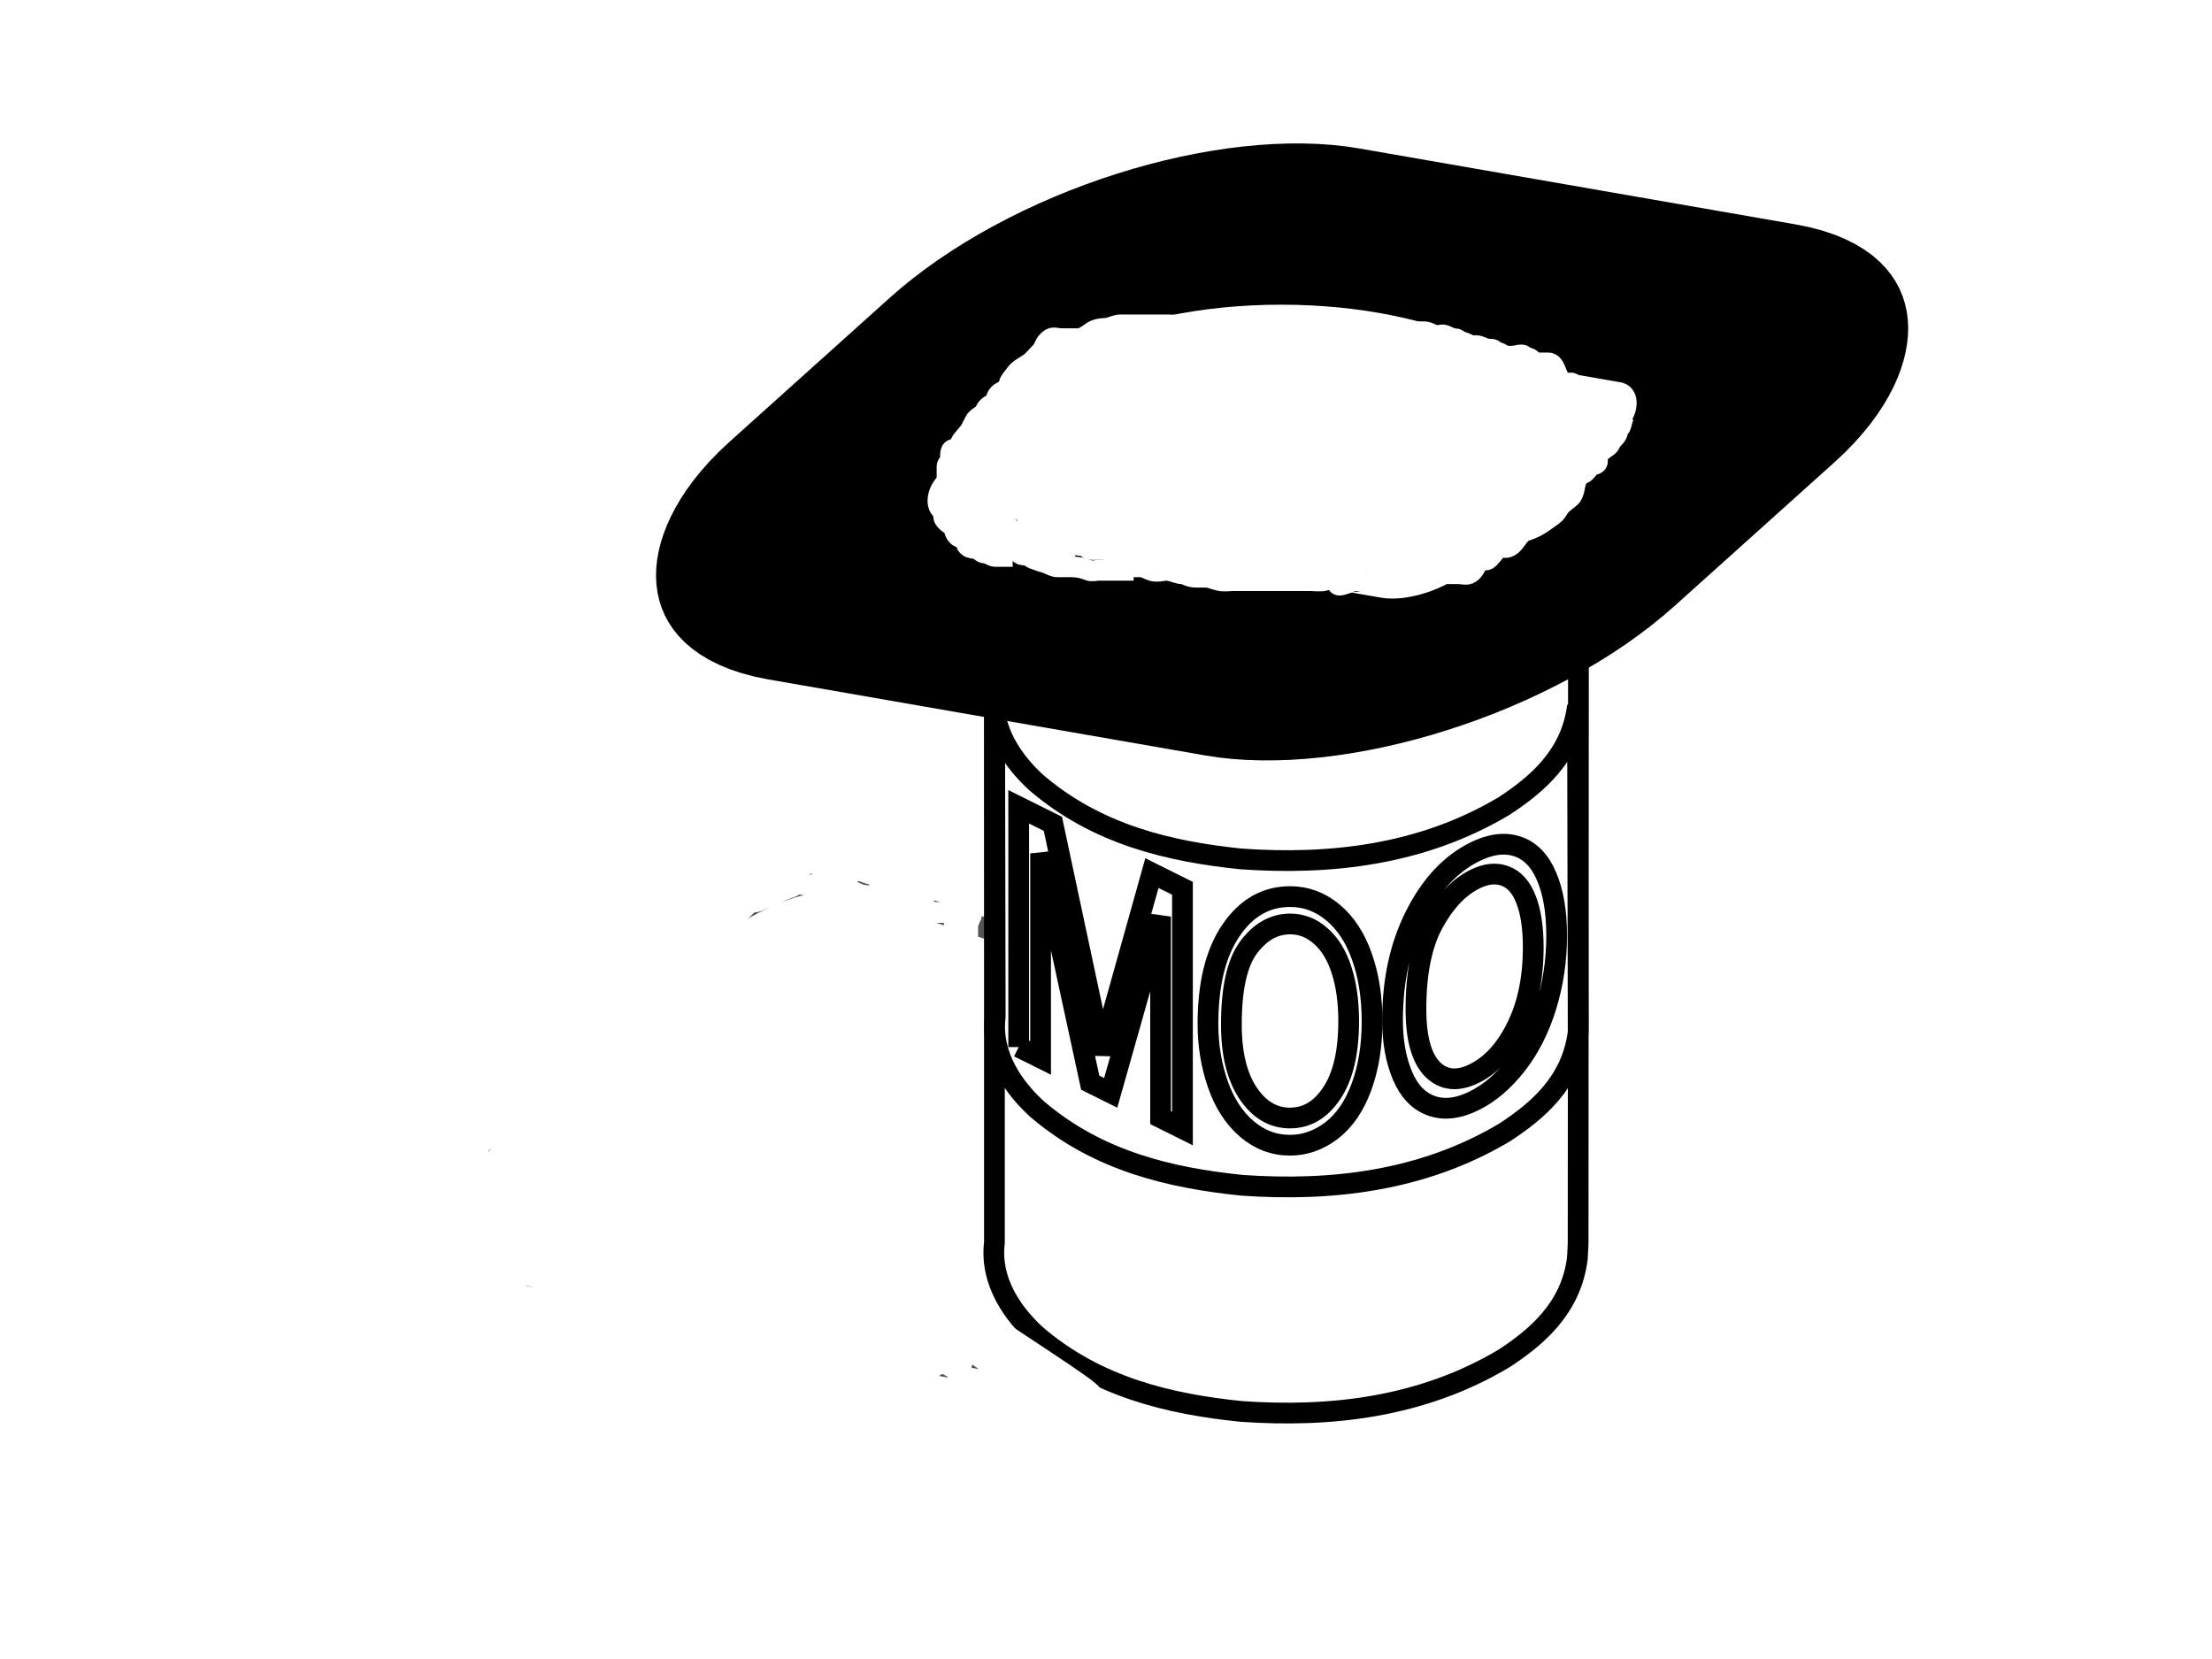 <?xml version="1.0"?><svg width="640" height="480" xmlns="http://www.w3.org/2000/svg">
 <title>yogurt black and white</title>
 <defs>
  <filter id="filter13740" color-interpolation-filters="sRGB">
   <feGaussianBlur id="feGaussianBlur13742" stdDeviation="0.46"/>
  </filter>
 </defs>
 <g>
  <title>Layer 1</title>
  <g id="layer1">
   <g display="inline" id="g13592-4">
    <path stroke="#000000" opacity="0.817" fill="#ffffff" fill-rule="evenodd" stroke-width="6" filter="url(#filter13740)" d="m247.606,256.097l89.278,29.68c19.453,6.467 23.168,22.104 7.666,39.781l-35.135,40.065c-15.502,17.678 58.824,51.079 -63.632,24.037l-90.536,-19.993c-19.749,-4.361 -23.168,-22.104 -7.666,-39.781l35.135,-40.065c15.503,-17.678 45.437,-40.19 64.89,-33.723z" id="rect13260-5-3"/>
    <path fill="#ffffff" stroke="#000000" stroke-width="6" stroke-miterlimit="4" d="m456.713,156.815l-0.112,202.721c-0.081,1.534 -0.098,3.052 -0.222,4.552c-1.848,14.776 -12.303,23.081 -21.182,28.932c-23.872,14.262 -50.436,17.152 -76.111,15.349c-20.469,-2.112 -41.672,-6.895 -59.423,-22.196c-6.254,-5.758 -13.332,-15.111 -11.946,-26.611l0,-180.263" id="path13271-3"/>
    <rect fill="#ffffff" fill-rule="evenodd" stroke="#000000" stroke-width="6" stroke-linecap="round" stroke-linejoin="bevel" stroke-miterlimit="4" stroke-dashoffset="0" id="rect13260-3" width="21.373" height="14.187" x="-96.83" y="-95.466" ry="4.358" transform="matrix(9.986,1.738,-8.469,7.61,482.756,952.989) "/>
    <path fill="#ffffff" stroke="#000000" stroke-width="6" stroke-miterlimit="4" d="m456.614,298.656c-1.848,14.776 -12.303,23.081 -21.182,28.932c-23.872,14.262 -50.436,17.152 -76.111,15.349c-20.469,-2.112 -41.672,-6.895 -59.423,-22.196c-6.254,-5.758 -13.332,-15.111 -11.946,-26.611l-0.192,-94.418c-1.386,11.5 5.692,20.853 11.946,26.611c17.751,15.301 38.954,20.084 59.423,22.196c25.675,1.803 52.239,-1.087 76.111,-15.349c8.879,-5.851 19.333,-14.156 21.182,-28.932l0.192,94.418z" id="path13271-5-1"/>
    <path fill="#ffffff" stroke="#000000" stroke-width="6" stroke-linecap="round" stroke-linejoin="bevel" stroke-miterlimit="4" stroke-dashoffset="0" id="path13351-4" d="m456.651,127.351c0,23.304 -38.488,42.195 -85.964,42.195c-47.477,0 -85.964,-18.891 -85.964,-42.195c0,-23.304 38.487,-42.195 85.964,-42.195c47.477,0 85.964,18.891 85.964,42.195z"/>
    <g fill="#000000" id="text13353-5">
     <path stroke-width="6" stroke="#000000" fill="#ffffff" id="path3016" d="m294.74,302.952l0,-69.517l9.89,4.922l11.752,55.07c1.084,5.123 1.874,8.946 2.371,11.47c0.564,-2.248 1.445,-5.524 2.642,-9.829l11.888,-42.452l8.84,4.399l0,69.517l-6.333,-3.152l0,-58.183l-14.428,51.003l-5.927,-2.95l-14.36,-66.326l0,59.179l-6.333,-3.152"/>
    </g>
    <g fill="#000000" id="text13357-8">
     <path stroke-width="6" stroke="#000000" fill="#ffffff" id="path3019" d="m349.5,296.303c0,-11.539 2.213,-20.564 6.638,-27.076c4.425,-6.544 10.138,-9.816 17.137,-9.816c4.583,0 8.715,1.533 12.396,4.6c3.68,3.066 6.48,7.35 8.399,12.85c1.942,5.469 2.913,11.681 2.913,18.636c0,7.05 -1.016,13.357 -3.048,18.92c-2.032,5.564 -4.911,9.784 -8.636,12.661c-3.726,2.845 -7.745,4.268 -12.057,4.268c-4.674,0 -8.851,-1.581 -12.531,-4.742c-3.68,-3.161 -6.469,-7.477 -8.365,-12.945c-1.897,-5.469 -2.845,-11.254 -2.845,-17.355m6.774,0.142c0,8.377 1.603,14.984 4.809,19.821c3.229,4.805 7.27,7.208 12.125,7.208c4.945,0 9.009,-2.434 12.193,-7.303c3.206,-4.868 4.809,-11.776 4.809,-20.722c0,-5.659 -0.689,-10.59 -2.066,-14.795c-1.355,-4.236 -3.353,-7.508 -5.995,-9.816c-2.619,-2.339 -5.566,-3.509 -8.84,-3.509c-4.651,0 -8.659,2.244 -12.023,6.733c-3.342,4.457 -5.013,11.918 -5.013,22.382"/>
    </g>
    <g fill="#000000" id="text13361-2">
     <path stroke-width="6" stroke="#000000" fill="#ffffff" id="path3013" d="m402.904,295.203c0,-11.539 2.213,-21.665 6.638,-30.38c4.425,-8.746 10.138,-14.861 17.137,-18.344c4.583,-2.281 8.715,-2.804 12.396,-1.569c3.68,1.235 6.48,4.125 8.399,8.671c1.942,4.503 2.913,10.231 2.913,17.186c0,7.05 -1.016,13.862 -3.048,20.437c-2.032,6.575 -4.911,12.228 -8.636,16.959c-3.726,4.699 -7.745,8.122 -12.057,10.268c-4.674,2.326 -8.851,2.824 -12.531,1.494c-3.68,-1.33 -6.469,-4.257 -8.366,-8.782c-1.897,-4.525 -2.845,-9.838 -2.845,-15.94m6.774,-3.229c0,8.377 1.603,14.187 4.809,17.428c3.229,3.198 7.27,3.59 12.125,1.174c4.945,-2.461 9.009,-6.917 12.193,-13.37c3.206,-6.464 4.809,-14.169 4.809,-23.116c-0,-5.659 -0.689,-10.247 -2.066,-13.767c-1.355,-3.562 -3.353,-5.839 -5.995,-6.832c-2.619,-1.036 -5.566,-0.739 -8.84,0.89c-4.651,2.315 -8.659,6.554 -12.023,12.717c-3.342,6.12 -5.012,14.413 -5.012,24.876"/>
    </g>
   </g>
  </g>
  <path d="m281,264c-1,0 -2,0 -4,0c-3,0 -5,0 -8,0c-2,0 -3.152,0.765 -5,0c-1.307,-0.541 -3,-2 -4,-2c-2,0 -2,-1 -3,-1c-1,0 -2.076,0.383 -3,0c-1.307,-0.541 -3,-2 -4,-2c-1,0 -2.076,-0.617 -3,-1c-1.307,-0.541 -1.293,-1.293 -2,-2c-0.707,-0.707 -2,0 -3,0c-1,0 -2,0 -3,0c-1,0 -2,0 -3,0c-1,0 -2,0 -3,0c-1,0 -2.293,-0.707 -3,0c-0.707,0.707 -1.076,0.617 -2,1c-1.307,0.541 -2.186,0.693 -4,2c-1.147,0.827 -2.076,0.617 -3,1c-1.307,0.541 -2,1 -3,1c-1,0 -1.293,0.293 -2,1c-0.707,0.707 -1,1 -2,2c-1,1 -2.617,2.076 -3,3c-0.541,1.307 -2.293,2.293 -3,3c-0.707,0.707 -1,1 -1,2c0,1 -0.693,1.459 -2,2c-0.924,0.383 -1.293,0.293 -2,1c-0.707,0.707 -1.076,0.617 -2,1c-1.307,0.541 -1.293,2.293 -2,3c-0.707,0.707 -0.693,1.186 -2,3c-0.827,1.147 -2.474,1.149 -3,2c-1.176,1.902 -2,2 -3,2c-1,0 -1.459,0.693 -2,2c-0.383,0.924 -0.293,1.293 -1,2c-0.707,0.707 -0.293,1.293 -1,2c-0.707,0.707 -1.293,0.293 -2,1c-0.707,0.707 -1.459,0.693 -2,2c-0.383,0.924 -1.076,0.617 -2,1c-1.307,0.541 -1.824,1.098 -3,3c-0.526,0.851 -0.617,3.076 -1,4c-1.082,2.613 -4,3 -6,4c-2,1 -4.293,2.293 -5,3c-0.707,0.707 -1.617,2.076 -2,3c-0.541,1.307 -2.293,1.293 -3,2c-0.707,0.707 -0.617,3.076 -1,4c-0.541,1.307 -1.149,1.474 -2,2c-1.902,1.176 -1.076,2.617 -2,3c-1.307,0.541 -2.549,3.955 -6,5c-0.957,0.29 -0.693,1.459 -2,2c-0.924,0.383 -1.293,0.293 -2,1c-0.707,0.707 -1,2 -1,3c0,1 -1.459,0.693 -2,2c-0.765,1.848 -0.293,2.293 -1,3c-0.707,0.707 0.707,2.293 0,3c-0.707,0.707 -1,1 -1,2c0,1 0.964,2.504 -2,7c-0.779,1.181 -2,2 -2,3c0,1 1.293,0.293 2,1c0.707,0.707 1.076,1.617 2,2c1.307,0.541 0.293,2.293 1,3c0.707,0.707 2.293,0.293 3,1c0.707,0.707 0.693,1.186 2,3c0.827,1.147 1.693,1.459 3,2c0.924,0.383 1.076,0.617 2,1c1.307,0.541 2,1 3,1c1,0 2,0 3,0c1,0 2,0 4,0c1,0 2.693,0.459 4,1c0.924,0.383 1.387,0.918 4,2c0.924,0.383 1.824,0.486 4,1c0.973,0.23 6,1 7,1c2,0 3.879,1.493 7,2c0.987,0.16 2,0 3,0c1,0 2.293,-0.707 3,0c0.707,0.707 1,1 2,1c1,0 3.027,-0.23 4,0c2.176,0.514 3,2 5,2c1,0 2.693,0.459 4,1c0.924,0.383 1.693,1.459 3,2c0.924,0.383 2,0 5,0c2,0 4.926,1.498 10,2c1.99,0.197 3.076,0.617 4,1c1.307,0.541 2.027,0.77 3,1c2.176,0.514 3.152,0.235 5,1c1.307,0.541 2,2 4,2c1,0 2.013,-0.16 3,0c3.121,0.507 5,1 6,1c1,0 1.693,1.459 3,2c1.848,0.765 3,0 7,0c3,0 6,0 8,1c2,1 4.186,1.693 6,3c1.147,0.827 2,1 3,2c1,1 2.076,0.617 3,1c1.307,0.541 2,1 3,1c1,0 2,0 3,0c1,0 2,0 3,0c1,0 2,0 3,0c1,0 1,1 2,1c1,0 2,0 3,0c2,0 4.076,-0.383 5,0c1.307,0.541 2,1 3,1c1,0 2,0 3,0l1,0l1,0" id="svg_1" stroke-width="6" stroke="#ffffff" fill="none"/>
  <path d="m211,257c-1,1 -2.847,4.084 -4,6c-4.437,7.37 -16.558,19.519 -20,22c-1.814,1.307 -4,2 -6,3c-2,1 -3.29,1.957 -3,1c4.179,-13.803 20.821,-23.254 25,-26c6.738,-4.427 11,-4 11,-5c0,-2 -10.785,4.118 -21,14c-15.28,14.782 -26.794,26.065 -31,39c-0.309,0.951 0.358,3.597 -6,7c-0.882,0.472 -2.316,0.949 -2,0c4.743,-14.23 10.903,-13.224 13,-14c3.867,-1.43 9,-5 10,-6c1,-1 1.96,-2.28 1,-2c-12.518,3.645 -16.157,11.876 -24,22c-3.062,3.953 -4,6 -5,8c-1,2 -2.617,4.076 -3,5c-0.541,1.307 -0.969,4.412 -3,8c-2.09,3.692 -2.824,4.486 -5,5c-0.973,0.23 1.452,-2.678 17,-25c2.061,-2.959 3,-4 4,-6c1,-2 1.459,-2.693 2,-4c0.383,-0.924 -1.911,1.093 -4,3c-11.535,10.534 -21.299,17.821 -23,21c-0.472,0.882 1.137,0.237 3,-1c7.681,-5.1 13.316,-7.524 19,-19c1.83,-3.695 2.094,-4.897 1,-4c-2.788,2.286 -8.06,5.95 -13,12c-20.249,24.799 -24,32 -24,33c0,2 0,3 0,4c0,4 0.824,5.902 2,4c0.526,-0.851 1.139,-0.867 4,-4c5.267,-5.767 12.48,-12.636 14,-22c0.16,-0.987 -2.854,3.576 -7,13c-1.273,2.895 -2.293,4.293 -3,5c-0.707,0.707 -0.307,2.459 1,3c3.696,1.531 12.293,2.707 13,2c0.707,-0.707 -5.714,-9.212 -8,-12c-0.897,-1.094 -0.681,-0.24 0,1c4.437,8.082 2,14 3,14c1,0 -6.499,-14.947 -7,-22c-1.063,-14.962 0,-18 0,-14c0,8 1.919,13.012 3,20c0.93,6.011 4.19,13.882 6,17c1.122,1.934 1.412,0.717 -9,-14c-2.888,-4.082 -8.507,-3.879 -8,-7c0.16,-0.987 4.177,-0.655 9,1c6.345,2.177 16.982,18.712 18,24c0.378,1.964 -0.148,3.129 -1,2c-6.2,-8.22 -6.957,-12.71 -6,-13c3.451,-1.045 12.724,16.223 16,20c0.927,1.068 2,3 3,3c1,0 0.142,-3.005 0,-5c-0.501,-7.053 -2.707,-9.293 -2,-10c0.707,-0.707 7.294,3.727 11,8c3.276,3.777 4.617,6.076 5,7c0.541,1.307 -0.182,1.178 -9,-8c-12.257,-12.758 -18.693,-21.814 -20,-20c-0.827,1.147 13.223,11.724 17,15c3.205,2.78 5.617,6.076 6,7c0.541,1.307 3,1 7,1c5,0 9.215,-0.639 16,2c2.084,0.811 3.693,2.186 5,4c1.654,2.295 4.186,2.693 6,4c1.147,0.827 2.924,1.617 2,2c-1.307,0.541 -5.213,-2.943 -12,-20c-1.524,-3.831 -1.165,-1.993 -1,0c0.502,6.062 2.73,12.229 7,17c0.943,1.054 1.824,2.902 3,1c0.526,-0.851 2,-3 3,-4c1,-1 3.022,-1.367 6,-1c4.092,0.504 9.419,4.257 11,9c0.949,2.846 2.541,4.693 2,6c-0.383,0.924 -2,-3 -1,-3c4,0 9,2 21,8c6,3 9.938,5.498 16,6c2.99,0.247 6,0 7,0c1,0 4.824,-1.486 7,-2c0.973,-0.23 0.84,-2.013 1,-3c0.507,-3.121 1.707,-5.293 1,-6c-0.707,-0.707 -2.504,-1.406 -7,1c-4.988,2.669 -5.293,5.293 -6,6c-0.707,0.707 -2.581,-0.419 -1,-2c1.581,-1.581 7.082,-2.387 6,-5c-0.383,-0.924 -6.152,0.235 -8,1c-1.307,0.541 -2.293,1.707 -3,1c-0.707,-0.707 0.526,-4.149 0,-5c-1.176,-1.902 -3,-1 -6,-1c-2,0 -5,0 -8,0c-1,0 -1,-2 1,-2c2,0 6.212,-0.286 9,2c5.468,4.483 5.92,7.689 3,7c-2.176,-0.514 -10.758,-1.458 -18,-5c-1.27,-0.621 -3.186,-0.693 -5,-2c-2.295,-1.654 -2.879,-2.493 -6,-3c-1.974,-0.32 -4,-1 -6,-1c-2,0 -5,0 -6,0c-4,0 -8,0 -9,0c-2,0 -2,-1 -3,-1c-1,0 -4.042,0.291 -12,-1c-5.033,-0.817 -9.107,-1.081 -13,-2c-2.176,-0.514 -3.693,-1.459 -5,-2c-0.924,-0.383 -2.293,-0.293 -3,-1c-0.707,-0.707 -1,-2.586 -1,-4c0,-1.414 3.966,-1.499 15,-2c14.985,-0.68 50.514,8.397 66,13c9.775,2.906 15.824,4.486 18,5c0.973,0.23 5,0 7,0c3,0 5.186,0.693 7,2c1.147,0.827 1.293,1.293 2,2c0.707,0.707 1.693,0.459 3,1c0.924,0.383 2,0 3,0c1,0 2,0 3,0c1,0 2,0 3,0c1,0 1,1 2,1c1,0 1.293,0.293 2,1c0.707,0.707 1,1 2,1c1,0 2,0 3,0c1,0 2.293,-0.707 3,0c0.707,0.707 0.293,1.293 1,2c0.707,0.707 1,1 2,1c1,0 2,3 3,2c1,-1 -7.076,-5.884 -51,-35c-6.01,-3.984 -20.402,-20.841 -23,-28c-10.686,-29.442 -11.499,-39.958 -12,-49c-0.332,-5.991 -1,-7 -1,-13c0,-3 2,-7 5,-9c3,-2 5.303,-2.769 6,-4c2.031,-3.588 0.84,-6.013 1,-7c0.507,-3.121 4,-7 4,-8c0,-1 0.878,-2.066 2,-4c1.81,-3.118 2.824,-4.902 4,-3c1.051,1.701 2.697,10.09 7,24c0.935,3.021 1.918,2.997 2,2c0.502,-6.062 0.359,-12.052 1,-16c0.507,-3.121 2.54,-2.947 3,-1c2.055,8.705 4.947,9.46 3,9c-8.705,-2.055 -9.293,-6.293 -10,-7c-0.707,-0.707 -3,-2 -4,-2c-2,0 -3,-1 -4,-1c-1,0 -3,0 -4,0c-2,0 -3,0 -4,0c-1,0 -2.293,0.707 -3,0c-0.707,-0.707 -1.353,-1.973 3,-3c2.92,-0.689 9.926,-0.498 15,-1c1.99,-0.197 5.824,-0.902 7,1c0.526,0.851 1,2 1,4c0,1 0,2 0,3c0,1 -0.108,3.251 2,10c0.667,2.134 1.293,3.293 2,4c0.707,0.707 2.459,-0.307 3,1c0.383,0.924 1.027,1.23 2,1c2.176,-0.514 2.459,-1.693 3,-3c0.383,-0.924 0,-2 0,-3c0,-1 0.293,-2.293 1,-3c0.707,-0.707 -0.307,-3.541 1,-3c0.924,0.383 0,5 0,6c0,1 0,2 0,3c0,1 0.293,1.293 1,2c0.707,0.707 1,1 1,0c0,-1 0,-2 0,-3c0,-1 0.459,-1.693 1,-3c0.383,-0.924 0,-2 0,-3c0,-1 0,-3 -1,-3c-2,0 -3.293,-0.293 -4,-1c-0.707,-0.707 -2.076,0.383 -3,0c-1.307,-0.541 -1.693,-1.459 -3,-2c-0.924,-0.383 -1.293,-0.293 -2,-1c-1.414,-1.414 -3.053,0.46 -5,0c-2.176,-0.514 -5,-2 -8,-3c-3,-1 -7.08,-1.311 -10,-2c-2.176,-0.514 -3,-1 -6,-1c-2,0 -6.853,1.173 -8,2c-1.814,1.307 -3.186,1.693 -5,3c-2.295,1.654 -4.594,4.513 -7,6c-2.69,1.663 -5.944,2.188 -9,3c-4.928,1.309 -6,1 -7,1c-1,0 -2.324,0.52 -4,2c-2.703,2.386 -3.714,5.212 -6,8c-0.897,1.094 -2,2 -4,4c-3,3 -4.31,4.337 -7,6c-2.406,1.487 -2.693,3.459 -4,4c-0.924,0.383 -1.293,1.293 -2,2c-0.707,0.707 -1.173,0.853 -2,2c-1.307,1.814 -1.77,3.027 -2,4c-0.514,2.176 0.823,-1.185 5,-5c5.767,-5.267 20.31,-16.337 23,-18c1.203,-0.744 2.419,-2.419 4,-4c1.581,-1.581 -7.399,5.633 -23,23c-6.161,6.859 -10,14 -11,15c-1,1 -1.541,-0.375 9,-15c6.667,-9.25 6.957,-10.29 6,-10c-3.451,1.045 -7.744,6.218 -18,18c-9.761,11.213 -17,20 -13,16c5,-5 18.85,-22.379 34,-44c9.551,-13.63 8.162,-15.866 4,-11c-5.241,6.127 -10.761,12.526 -18,25c-2.245,3.868 -6,11 -7,14l-2,5l-2,3" id="svg_2" stroke-width="6" stroke="#ffffff" fill="none"/>
  <path d="m190,377c0,0 -0.781,-0.283 -2,-1c-6.275,-3.692 -15,-2 -17,-2c-2,0 -3.106,0.289 2,2c10.811,3.623 19.688,2.996 31,8c3.297,1.459 3.924,2.383 3,2c-10.452,-4.33 -18.471,-18.459 -25,-20c-3.893,-0.919 -2.479,6.514 5,13c3.777,3.276 6.617,5.076 7,6c0.541,1.307 -1.452,1.546 -10,-6c-1.06,-0.936 -0.987,-1.84 0,-2c3.121,-0.507 8,-3 13,-3c1,0 0.074,-2.498 -5,-3c-2.985,-0.296 -5.581,0.419 -4,2c3.162,3.162 5.693,3.186 7,5c0.827,1.147 -1.018,1.327 -4,1c-9.164,-1.006 -10.707,-3.293 -10,-4c0.707,-0.707 3,-1 13,-1c6,0 9.707,1.293 9,2c-0.707,0.707 -6,1 -21,1c-30,0 -35.944,-0.188 -39,-1c-4.928,-1.309 -6.196,-5.649 -10,-8c-0.851,-0.526 -1.092,-1.496 3,-2c2.978,-0.367 13.214,-2.157 24,0c12.748,2.55 10.727,6.926 -3,4c-11.447,-2.44 -16,-6 -18,-6c-1,0 -1,1 -1,2c0,2 -0.765,5.152 0,7c0.541,1.307 2.303,1.231 3,0c2.031,-3.588 1,-10 1,-15c0,-1 2.442,-2.067 18,5c13.443,6.106 25.233,15.733 31,21c2.089,1.907 -0.057,2.156 -3,1c-11.247,-4.417 -22.827,-10.853 -22,-12c1.307,-1.814 15,3 20,3l0,-1" id="svg_3" stroke-width="6" stroke="#ffffff" fill="none"/>
  <polyline id="svg_4" points="239,255 239,255 " opacity="0.5" stroke-linecap="round" stroke-width="6" stroke="#ffffff" fill="none"/>
  <polyline id="svg_5" points="239,255 238.5,255 236.5,256 " stroke-linecap="round" stroke-width="6" stroke="#ffffff" fill="none"/>
  <path d="m400,163c0,0 1,0 2,0c1,0 2,0 3,0c1,0 2,-1 3,-1c1,0 1,-1 2,-1c1,0 1.693,-0.459 3,-1c0.924,-0.383 2,0 3,0c1,0 2,0 3,0c1,0 1.293,-0.293 2,-1c0.707,-0.707 2,0 2,0c0,0 0,0 -1,0c-1,0 -2.076,-0.383 -3,0c-1.307,0.541 -2.293,0.293 -3,1c-0.707,0.707 -1.076,0.617 -2,1c-1.307,0.541 -1,2 -2,2c-1,0 -3,0 -4,0c-1,0 -1,1 -2,1c-1,0 -1.693,0.459 -3,1c-0.924,0.383 -1,1 -2,1c-1,0 -2,1 -3,1c-1,0 -1.293,0.293 -2,1c-0.707,0.707 -2,0 -3,0c-1,0 -2,0 -3,0c-1,0 -3.541,-0.307 -3,1c0.383,0.924 2.824,-0.486 5,-1c1.947,-0.46 3,0 4,0c1,0 2,0 3,0c1,0 1.693,-0.459 3,-1c0.924,-0.383 3,0 4,0c1,0 3.824,-2.486 6,-3c0.973,-0.23 1.879,-0.493 5,-1c0.987,-0.16 2.693,-0.459 4,-1c0.924,-0.383 2.076,-0.617 3,-1c1.307,-0.541 1.293,-1.293 2,-2c0.707,-0.707 1.076,-1.617 2,-2c1.307,-0.541 2,-2 3,-3c1,-1 2.459,-1.693 3,-3c0.383,-0.924 2,-1 3,-2c1,-1 2.293,-1.293 3,-2c0.707,-0.707 0.293,-1.293 1,-2c0.707,-0.707 2.459,-0.693 3,-2c0.383,-0.924 1.076,-2.617 2,-3c3.92,-1.624 3.586,-5.586 5,-7c0.707,-0.707 1.486,-0.824 2,-3c0.23,-0.973 1,-1 1,-2c0,-1 1,-1 1,-2c0,-1 0,-2 0,-3c0,-1 0,-2 0,-3c0,-1 0,-2 0,-3c0,0 0,0 0,0l0,-2" id="svg_6" stroke-width="6" stroke="#ffffff" fill="none"/>
  <path d="m408,167c0,0 1,0 2,0c1,0 3,-1 4,-1c1,0 1.693,-0.459 3,-1c0.924,-0.383 2.027,0.23 3,0c2.176,-0.514 3,-2 4,-2c1,0 2,-1 3,-1c1,0 2,0 3,0c1,0 2.223,-2.724 6,-6c3.205,-2.78 5.387,-4.918 8,-6c0.924,-0.383 1,-1 2,-1c1,0 1.293,-0.293 2,-1c0.707,-0.707 0.459,-1.693 1,-3c0.383,-0.924 1.459,-0.693 2,-2c0.383,-0.924 1.235,-3.152 2,-5c0.541,-1.307 1.293,-1.293 2,-2c0.707,-0.707 0.459,-1.693 1,-3c0.383,-0.924 0,-2 0,-3c0,-2 -0.707,-3.293 0,-4c0.707,-0.707 1,0 1,0l0,0l0,-1l0,-1" id="svg_7" stroke-width="6" stroke="#ffffff" fill="none"/>
  <path d="m410,166c0,0 2,0 3,0c2,0 4,0 6,0c1,0 2,0 3,0c1,0 2.076,0.383 3,0c1.307,-0.541 1.878,-2.066 3,-4c1.81,-3.118 7.586,-5.586 9,-7c0.707,-0.707 1,-2 2,-2c1,0 1.293,-1.707 2,-1c0.707,0.707 -1.693,3.186 -3,5c-0.827,1.147 -2.77,1.973 -3,1c-0.514,-2.176 6.693,-4.459 8,-5c1.848,-0.765 2.705,-1.346 5,-3c1.814,-1.307 1.949,-1.299 3,-3c1.176,-1.902 3.459,-2.693 4,-4c0.765,-1.848 0.617,-3.076 1,-4c0.541,-1.307 0.851,-1.474 0,-2c-1.902,-1.176 -2.459,-3.693 -3,-5c-0.383,-0.924 0,-2 0,-4c0,-2 0.293,-2.293 1,-3c0.707,-0.707 0.293,-2.293 1,-3c0.707,-0.707 2.152,-0.765 4,0c1.307,0.541 1.459,1.693 2,3c0.383,0.924 0,2 0,3c0,1 -0.293,2.707 -1,2c-0.707,-0.707 0,-4 0,-5c0,-1 0,-2 0,-3c0,-1 0,-2 0,-3c0,-1 -0.027,-1.77 -1,-2c-2.176,-0.514 -1.693,-2.459 -3,-3c-0.924,-0.383 -1.293,-0.293 -2,-1c-0.707,-0.707 -1,-1 -3,-1c-1,0 -1.293,-0.293 -2,-1c-0.707,-0.707 -2,-1 -3,-1c-1,0 -2.293,-0.293 -3,-1c-0.707,-0.707 -1.293,-0.293 -2,-1c-0.707,-0.707 -0.293,-1.293 -1,-2c-0.707,-0.707 -0.693,-1.459 -2,-2c-0.924,-0.383 -1,-1 -2,-1c-1,0 -2.293,-0.293 -3,-1c-0.707,-0.707 -1,-1 -2,-1c-1,0 -2.293,0.707 -3,0c-0.707,-0.707 -1,-1 -2,-1c-1,0 -2,-1 -3,-1c-1,0 -2,0 -3,0c-1,0 -2,0 -3,0c-1,0 -2.027,0.23 -3,0c-2.176,-0.514 -3,-1 -4,-1l-1,0l-1,0" id="svg_8" stroke-width="6" stroke="#ffffff" fill="none"/>
  <path d="m294,112c0,0 -1.293,0.293 -2,1c-0.707,0.707 -1,1 -1,2c0,1 -1,1 -1,2c0,1 0.707,2.293 0,3c-0.707,0.707 -1.293,0.293 -2,1c-0.707,0.707 0.707,2.293 0,3c-0.707,0.707 -1,2 -1,3c0,1 0,3 0,4c0,1 0,2 0,3c0,1 -0.707,2.293 0,3c0.707,0.707 2.293,0.293 3,1c0.707,0.707 0.293,1.293 1,2c0.707,0.707 0,2 1,2c2,0 4,1 5,1c1,0 1.293,0.293 2,1c0.707,0.707 1.293,0.293 2,1c0.707,0.707 0,2 1,2c1,0 1.293,0.293 2,1c0.707,0.707 0.707,2.293 0,3c-0.707,0.707 -2,1 -3,1c-1,0 -2.293,0.707 -3,0c-0.707,-0.707 -0.617,-2.076 -1,-3c-0.541,-1.307 -2.293,-1.293 -3,-2c-0.707,-0.707 -1,-1 -3,-2c-2,-1 -3,-1 -4,-2c-1,-1 -1,-2 -1,-3c0,-1 0,-2 0,-3c0,-2 0,-3 0,-4c0,-1 0,-2 0,-3c0,-1 -0.293,-0.707 -1,0c-0.707,0.707 0,2 -1,2c-1,0 -3,-1 -3,0c0,1 1.419,3.419 3,5c1.581,1.581 2.293,3.293 3,4c1.414,1.414 2.293,0.293 3,1c0.707,0.707 0.293,2.293 1,3c0.707,0.707 1.098,0.824 3,2c0.851,0.526 2.186,-0.307 4,1c1.147,0.827 1.617,1.076 2,2c0.541,1.307 2,1 3,2c1,1 2,1 3,1c2,0 3.027,-0.23 4,0c2.176,0.514 2.293,1.293 3,2c0.707,0.707 1,1 2,1c1,0 2,0 3,0c1,0 2,0 3,0c1,0 2.693,1.459 4,2c0.924,0.383 3.076,1.617 4,2c1.307,0.541 2,1 3,1c1,0 2,0 3,0c1,0 2,0 3,0c1,0 2.027,-0.23 3,0c2.176,0.514 4.693,2.459 6,3c0.924,0.383 2,1 3,2c1,1 2,1 3,1c1,0 2,0 4,0c2,0 3,0 6,0c2,0 3,0 5,0c2,0 3,0 4,0c3,0 6,0 8,0c1,0 2,0 4,0c1,0 2,0 3,0c1,0 2.474,-0.149 3,-1c1.176,-1.902 3,-1 2,-1c-2,0 -4,0 -5,1c-1,1 -1.824,1.486 -4,2c-0.973,0.23 -3,0 -4,0c-1,0 -2,0 -3,0c-1,0 -3,0 -5,0c-1,0 -2,0 -4,0c-1,0 -2,0 -3,0c-2,0 -3,0 -4,0c-1,0 -2,0 -3,0c-1,0 -3.027,0.23 -4,0c-2.176,-0.514 -3,-1 -4,-1c-1,0 -2,0 -3,0c-2,0 -3,-1 -4,-1c-1,0 -1.824,-0.486 -4,-1c-0.973,-0.23 -3.152,0.765 -5,0c-1.307,-0.541 -2,-1 -3,-1c-1,0 -2,0 -3,0c-1,0 -1.293,-0.293 -2,-1c-0.707,-0.707 -0.693,-1.459 -2,-2c-0.924,-0.383 -2,-1 -2,-2c0,-1 0,-2 0,-3c0,0 0,0 0,-1c0,-1 0,-4 0,-6l0,-2l0,-1" id="svg_9" stroke-width="6" stroke="#ffffff" fill="none"/>
  <path d="m328,165c0,0 -3,0 -4,0c-1,0 -2,0 -3,0c-1,0 -2,0 -3,0c-1,0 -2.076,0.383 -3,0c-1.307,-0.541 -3,-1 -5,-1c-1,0 -3,0 -4,0c-1,0 -1.693,-0.459 -3,-1c-0.924,-0.383 -1.693,-0.459 -3,-1c-0.924,-0.383 -1.293,-0.293 -2,-1c-0.707,-0.707 -2.617,-0.076 -3,-1c-0.541,-1.307 -1,-2 -2,-3c-2,-2 -2.693,-2.459 -4,-3c-0.924,-0.383 -0.617,-1.076 -1,-2c-0.541,-1.307 -1.617,-2.076 -2,-3c-0.541,-1.307 -0.617,-2.076 -1,-3c-0.541,-1.307 -1,-2 -1,-3l0,-1" id="svg_10" stroke-width="6" stroke="#ffffff" fill="none"/>
  <path d="m311,161c0,0 -1.076,-0.617 -2,-1c-1.307,-0.541 -2.076,-0.617 -3,-1c-1.307,-0.541 -2.076,-0.617 -3,-1c-1.307,-0.541 -2,-1 -3,-1c-1,0 -2,-1 -3,-1c-1,0 -2,0 -2,-1c0,-1 3,-1 4,-1c3,0 6,0 7,0c2,0 3.586,-1.414 5,0c0.707,0.707 1.293,1.293 2,2c0.707,0.707 0.293,1.293 1,2c0.707,0.707 1,1 2,1c1,0 2,0 3,0c1,0 0.074,-0.498 -5,-1c-1.99,-0.197 -4.199,-0.532 -7,-2c-4.429,-2.321 -6,-4 -7,-4c-1,0 -1,-1 -2,-1l0,-1" id="svg_11" stroke-width="6" stroke="#ffffff" fill="none"/>
  <path d="m457,115c0,0 -1,0 -3,0c-1,0 -2.293,-0.707 -3,0c-0.707,0.707 2.529,12.541 -4,11c-0.973,-0.23 1,-5 1,-7c0,-1 -1,-1 -2,-1l-1,0l-1,0l-2,0" id="svg_12" stroke-width="6" stroke="#ffffff" fill="none"/>
  <path d="m455,113c0,0 0.707,-1.293 0,-2c-0.707,-0.707 -2.293,0.707 -3,0c-0.707,-0.707 -1.459,-2.693 -2,-4c-0.383,-0.924 -1,-2 -2,-2c-1,0 -2,0 -3,0c-1,0 -1.293,-0.293 -2,-1c-0.707,-0.707 -1.293,-0.293 -2,-1c-0.707,-0.707 -2,0 -3,0c-1,0 -2.293,0.707 -3,0c-0.707,-0.707 -1,-1 -2,-1c-1,0 -1.693,-0.459 -3,-1c-0.924,-0.383 -2,-1 -3,-1c-1,0 -2.076,0.383 -3,0c-1.307,-0.541 -2,-2 -3,-2c-1,0 -1.693,-0.459 -3,-1c-0.924,-0.383 -2.076,0.383 -3,0c-1.307,-0.541 -2,-1 -3,-1c-1,0 -2,0 -3,0l-1,0l-1,0" id="svg_13" stroke-width="6" stroke="#ffffff" fill="none"/>
  <path d="m470,120c0,0 -0.486,0.824 -1,3c-0.23,0.973 -1,1 -1,2c0,1 -1.617,2.076 -2,3c-0.541,1.307 -1.293,1.293 -2,2c-0.707,0.707 -1.293,0.293 -2,1c-0.707,0.707 0.707,2.293 0,3c-0.707,0.707 -1.293,0.293 -2,1c-0.707,0.707 -1.076,1.617 -2,2c-1.307,0.541 -2,1 -2,2c0,1 -1,1 -1,2c0,1 -3,3 -4,4c-1,1 -1.693,2.459 -3,3c-0.924,0.383 -2,0 -3,0l-1,1l-1,0" id="svg_14" stroke-width="6" stroke="#ffffff" fill="none"/>
  <path d="m293,161c0,0 -1,0 -2,0c-1,0 -2,0 -3,0c-1,0 -2,-1 -3,-1c-1,0 -1.076,-0.617 -2,-1c-1.307,-0.541 -2.293,-0.293 -3,-1c-0.707,-0.707 -0.293,-1.293 -1,-2c-0.707,-0.707 -1.293,-0.293 -2,-1c-0.707,-0.707 -0.617,-1.076 -1,-2c-0.541,-1.307 -1.293,-1.293 -2,-2c-0.707,-0.707 -1,-1 -1,-2c0,-1 -0.924,-2.617 0,-3c1.307,-0.541 2.293,1.293 3,2c0.707,0.707 0.693,1.459 2,2c0.924,0.383 1.293,0.293 2,1c0.707,0.707 1,1 2,1c1,0 2,0 3,0c1,0 2,0 3,0l1,0l1,0l1,0" id="svg_15" stroke-width="6" stroke="#ffffff" fill="none"/>
  <path d="m281,154c0,0 1.304,-1.531 5,0c1.307,0.541 1,2 2,2c1,0 1,1 2,1c1,0 3,1 3,0c0,-1 -3,0 -4,0c-1,0 -2,0 -3,0c-1,0 -2,0 -2,-1l0,-1l0,-1l0,-1" id="svg_16" stroke-width="6" stroke="#ffffff" fill="none"/>
  <path d="m274,144c0,0 0,-1 0,-2c0,-2 0,-3 0,-4c0,-1 0,-2 0,-3c0,-1 1,-1 1,-2c0,-2 0,-3 1,-3c1,0 1.459,-0.693 2,-2c0.383,-0.924 2.459,-2.693 3,-4c0.383,-0.924 0.617,-1.076 1,-2c0.541,-1.307 2.459,-1.693 3,-3c0.383,-0.924 1.076,-1.617 2,-2c1.307,-0.541 1,-2 2,-3c1,-1 2.486,-0.824 3,-3c0.23,-0.973 0.693,-1.186 2,-3c0.827,-1.147 2.186,-1.693 4,-3c1.147,-0.827 2,-2 3,-3c1,-1 1.293,-2.293 2,-3c0.707,-0.707 1,-1 2,-1c1,0 2,0 3,0c2,0 3,0 4,0c1,0 2.186,-0.693 4,-2c1.147,-0.827 3,-1 4,-1c1,0 3,-1 4,-1c2,0 4,0 5,0c2,0 4,0 6,0c1,0 2,0 3,0c3,0 7.025,0.881 12,2c4.023,0.905 7,1 9,1l1,0l1,0" id="svg_17" stroke-width="6" stroke="#ffffff" fill="none"/>
  <path d="m310,99c0,0 -2,-1 -3,-1c-1,0 -2.149,-0.526 -3,0c-1.902,1.176 -2,3 -2,4c0,1 -0.098,2.824 -2,4c-0.851,0.526 -0.419,1.419 -2,3c-1.581,1.581 -5.541,2.693 -5,4c0.383,0.924 4,-2 5,-3c1,-1 1.693,-2.186 3,-4c0.827,-1.147 2.076,-1.617 3,-2c1.307,-0.541 0.853,-2.173 2,-3c1.814,-1.307 4,0 4,-1c0,-1 -3.705,2.346 -6,4c-1.814,1.307 -2.714,1.212 -5,4c-0.897,1.094 -1.293,3.293 -2,4c-0.707,0.707 -1.486,0.824 -2,3c-0.23,0.973 -1,1 -2,2c-1,1 -1,2 -2,3c-1,1 -2.693,2.459 -4,3c-0.924,0.383 -1.293,1.293 -2,2c-0.707,0.707 -1.293,0.293 -2,1c-0.707,0.707 -1.076,0.617 -2,1c-1.307,0.541 -2,2 -3,2l-1,1l0,1" id="svg_18" stroke-width="6" stroke="#ffffff" fill="none"/>
  <polyline id="svg_19" points="361,141 361,141 " stroke-linecap="round" stroke-width="6" stroke="#ffffff" fill="none"/>
 </g>
</svg>